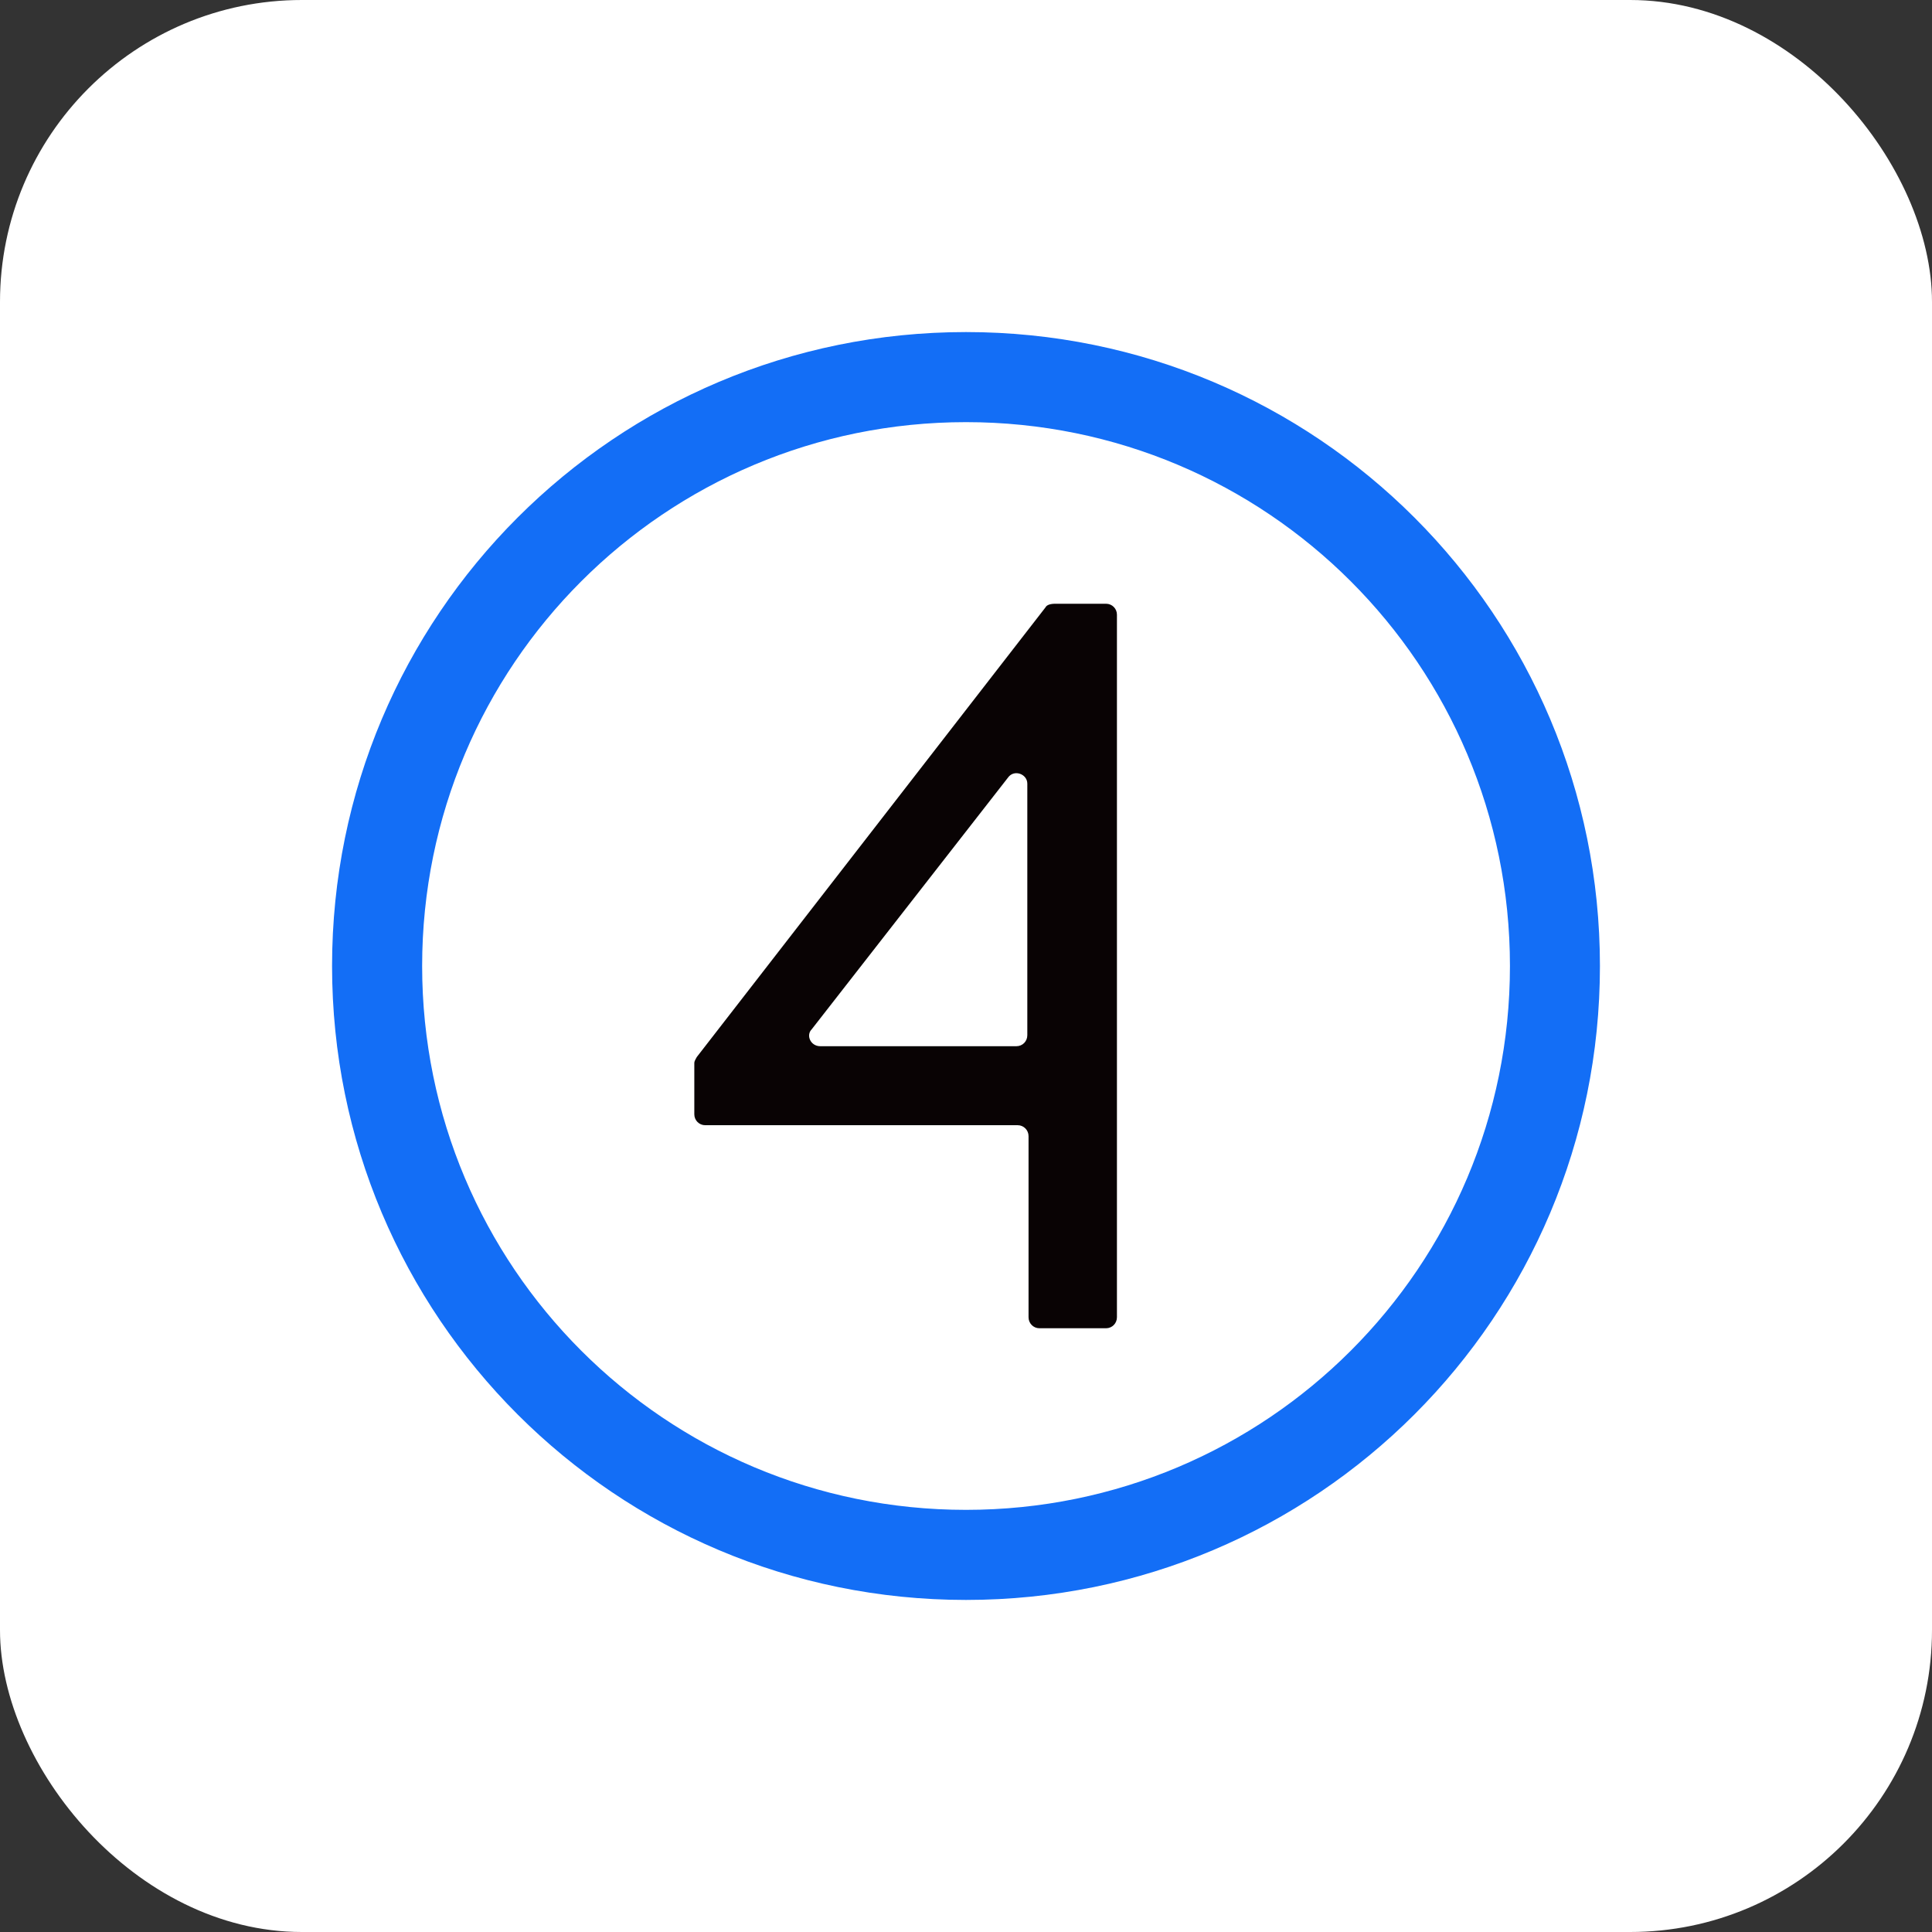 <svg width="64" height="64" viewBox="0 0 64 64" fill="none" xmlns="http://www.w3.org/2000/svg">
<rect x="0" y="0" width="64" height="64" fill="#333333" stroke="none"/>
<rect width="64" height="64" rx="10" fill="white"/>
<path fill-rule="evenodd" clip-rule="evenodd" d="M34.956 20H36.64C36.839 20 37 20.161 37 20.361V43.636C37 43.839 36.839 44 36.64 44H34.432C34.233 44 34.072 43.839 34.072 43.636V37.638C34.072 37.435 33.911 37.274 33.712 37.274H23.36C23.161 37.274 23 37.113 23 36.913V35.221C23 35.141 23.042 35.099 23.08 35.018L34.634 20.119C34.673 20.039 34.795 20 34.956 20ZM27.172 34.657H33.67C33.873 34.657 34.031 34.496 34.031 34.293V25.959C34.031 25.637 33.59 25.476 33.391 25.759L26.892 34.093C26.69 34.293 26.85 34.657 27.172 34.657Z" fill="#090304"/>
<path fill-rule="evenodd" clip-rule="evenodd" d="M32 53C20.388 53 11 43.612 11 32C11 20.388 20.388 11 32 11C43.615 11 53 20.388 53 32C53 43.612 43.615 53 32 53ZM50.019 32C50.019 22.037 41.964 13.984 32 13.984C22.036 13.984 13.984 22.037 13.984 32C13.984 41.963 22.036 50.016 32 50.016C41.964 50.016 50.019 41.963 50.019 32Z" fill="#136EF6"/>
</svg>
